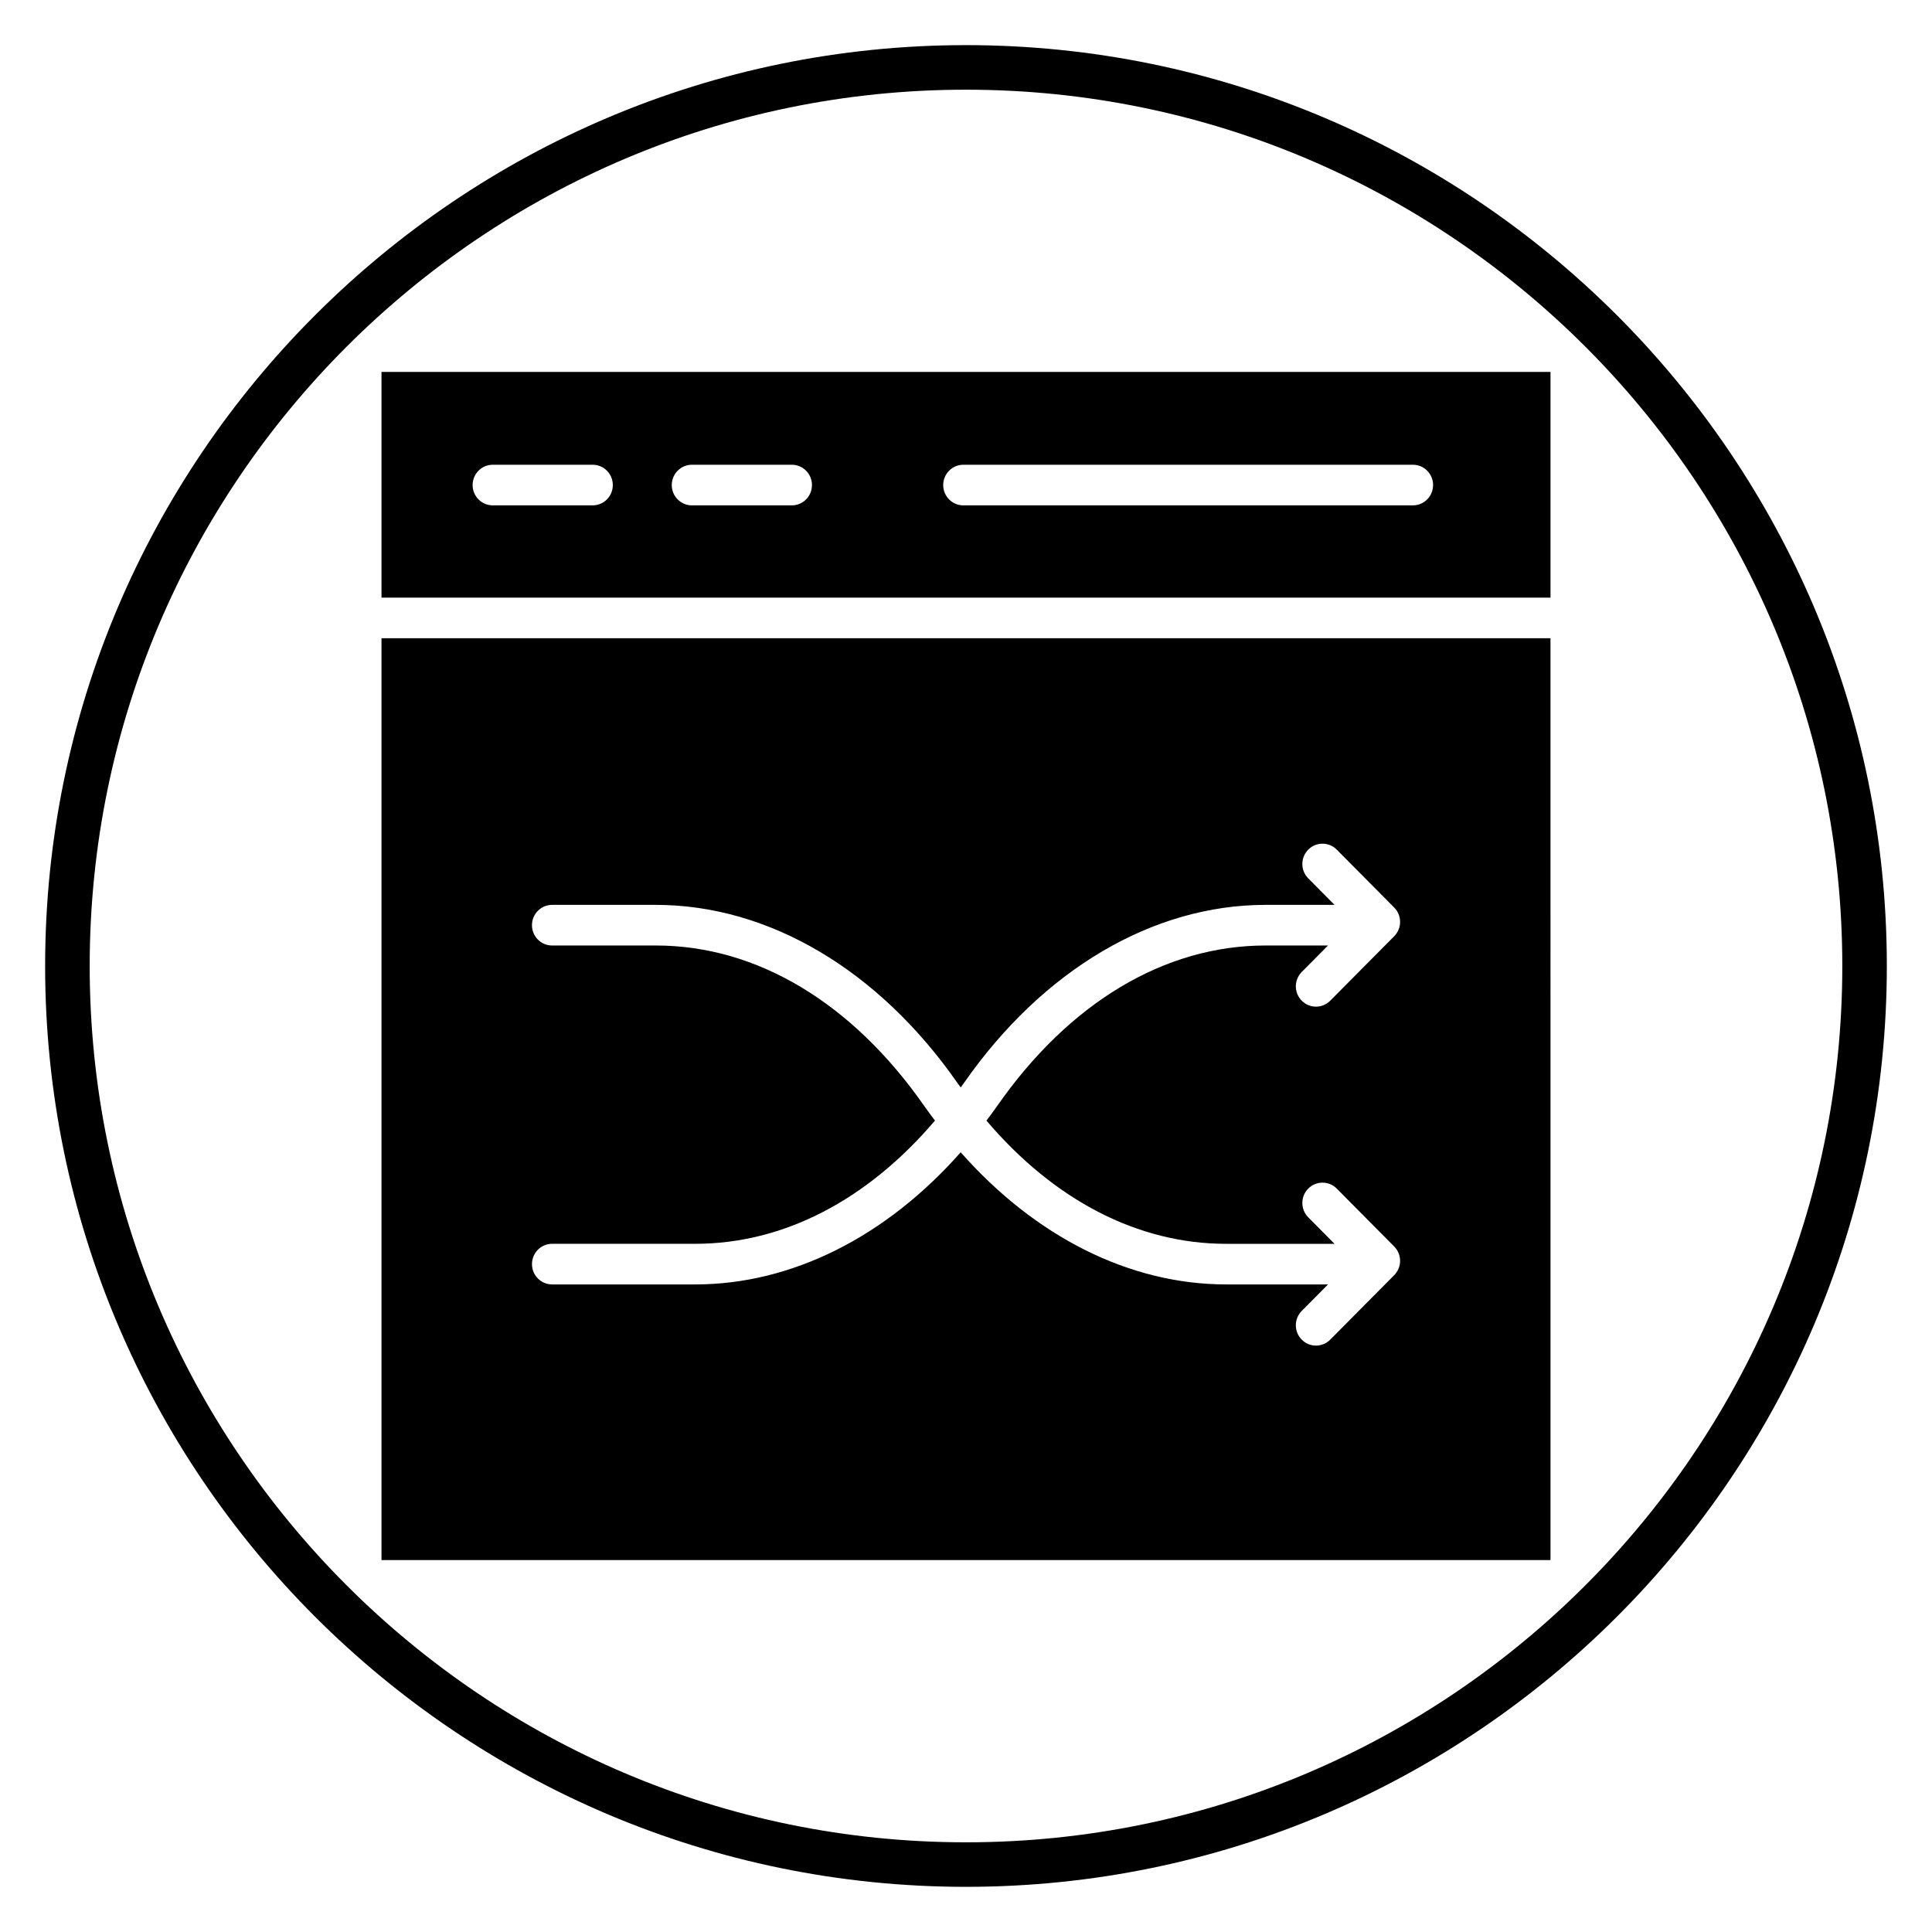 <?xml version="1.0" encoding="UTF-8"?>
<!-- Uploaded to: SVG Repo, www.svgrepo.com, Generator: SVG Repo Mixer Tools -->
<svg fill="#000000" width="800px" height="800px" version="1.1" viewBox="144 144 512 512" xmlns="http://www.w3.org/2000/svg">
 <g>
  <path d="m400 644.03c-134.56 0-244.04-109.47-244.04-244.03 0-134.56 109.47-244.04 244.04-244.04 134.56 0 244.03 109.47 244.03 244.03 0 134.56-109.47 244.04-244.03 244.04zm0-476.26c-128.05 0-232.23 104.18-232.23 232.23s104.18 232.23 232.23 232.23 232.23-104.18 232.23-232.23c-0.004-128.05-104.18-232.23-232.23-232.23z"/>
  <path d="m245.1 313.14v244.3h309.8l-0.004-244.3zm234.29 81.426c-26.758 0-52.039 15.137-71.195 42.625-0.906 1.301-1.844 2.539-2.777 3.785 18 21.148 40.195 32.652 63.512 32.652h28.738l-6.969-7.023c-2.086-2.102-2.086-5.512 0-7.613 2.082-2.102 5.469-2.102 7.555 0l15.219 15.34c1 1.008 1.566 2.379 1.566 3.805 0 1.43-0.562 2.793-1.566 3.805l-16.953 17.082c-1.043 1.051-2.41 1.578-3.773 1.578-1.367 0-2.731-0.527-3.773-1.578-2.086-2.102-2.086-5.512 0-7.613l6.965-7.023h-27.008c-25.562 0-50.559-12.613-70.336-35.02-19.781 22.402-44.773 35.02-70.336 35.02h-37.941c-2.949 0-5.34-2.41-5.34-5.383s2.394-5.383 5.34-5.383h37.941c23.316 0 45.516-11.504 63.516-32.652-0.934-1.246-1.875-2.492-2.777-3.785-19.16-27.48-44.445-42.617-71.203-42.617h-27.48c-2.949 0-5.34-2.41-5.34-5.383 0-2.977 2.394-5.383 5.34-5.383h27.48c29.898 0 59.031 17.203 79.941 47.203 0.281 0.402 0.574 0.777 0.859 1.176 0.285-0.398 0.578-0.77 0.859-1.176 20.906-30 50.043-47.203 79.941-47.203h18.273l-6.969-7.023c-2.086-2.102-2.086-5.512 0-7.613 2.082-2.102 5.469-2.102 7.555 0l15.219 15.34c1 1.008 1.566 2.379 1.566 3.805 0 1.43-0.562 2.793-1.566 3.805l-16.953 17.082c-1.043 1.051-2.41 1.578-3.773 1.578-1.367 0-2.731-0.527-3.773-1.578-2.086-2.102-2.086-5.512 0-7.613l6.965-7.023-16.547 0.004z"/>
  <path d="m554.9 302.38v-59.82h-309.8v59.82zm-155.6-35.219h119.14c2.949 0 5.34 2.41 5.34 5.383 0 2.977-2.394 5.383-5.34 5.383l-119.14 0.004c-2.949 0-5.34-2.41-5.34-5.383 0-2.977 2.391-5.387 5.34-5.387zm-71.934 0h26.473c2.949 0 5.34 2.41 5.34 5.383 0 2.977-2.394 5.383-5.34 5.383h-26.473c-2.949 0-5.34-2.41-5.34-5.383 0-2.973 2.391-5.383 5.34-5.383zm-52.777 0h26.473c2.949 0 5.34 2.41 5.34 5.383 0 2.977-2.394 5.383-5.34 5.383h-26.473c-2.949 0-5.34-2.41-5.34-5.383 0-2.973 2.391-5.383 5.34-5.383z"/>
 </g>
</svg>
